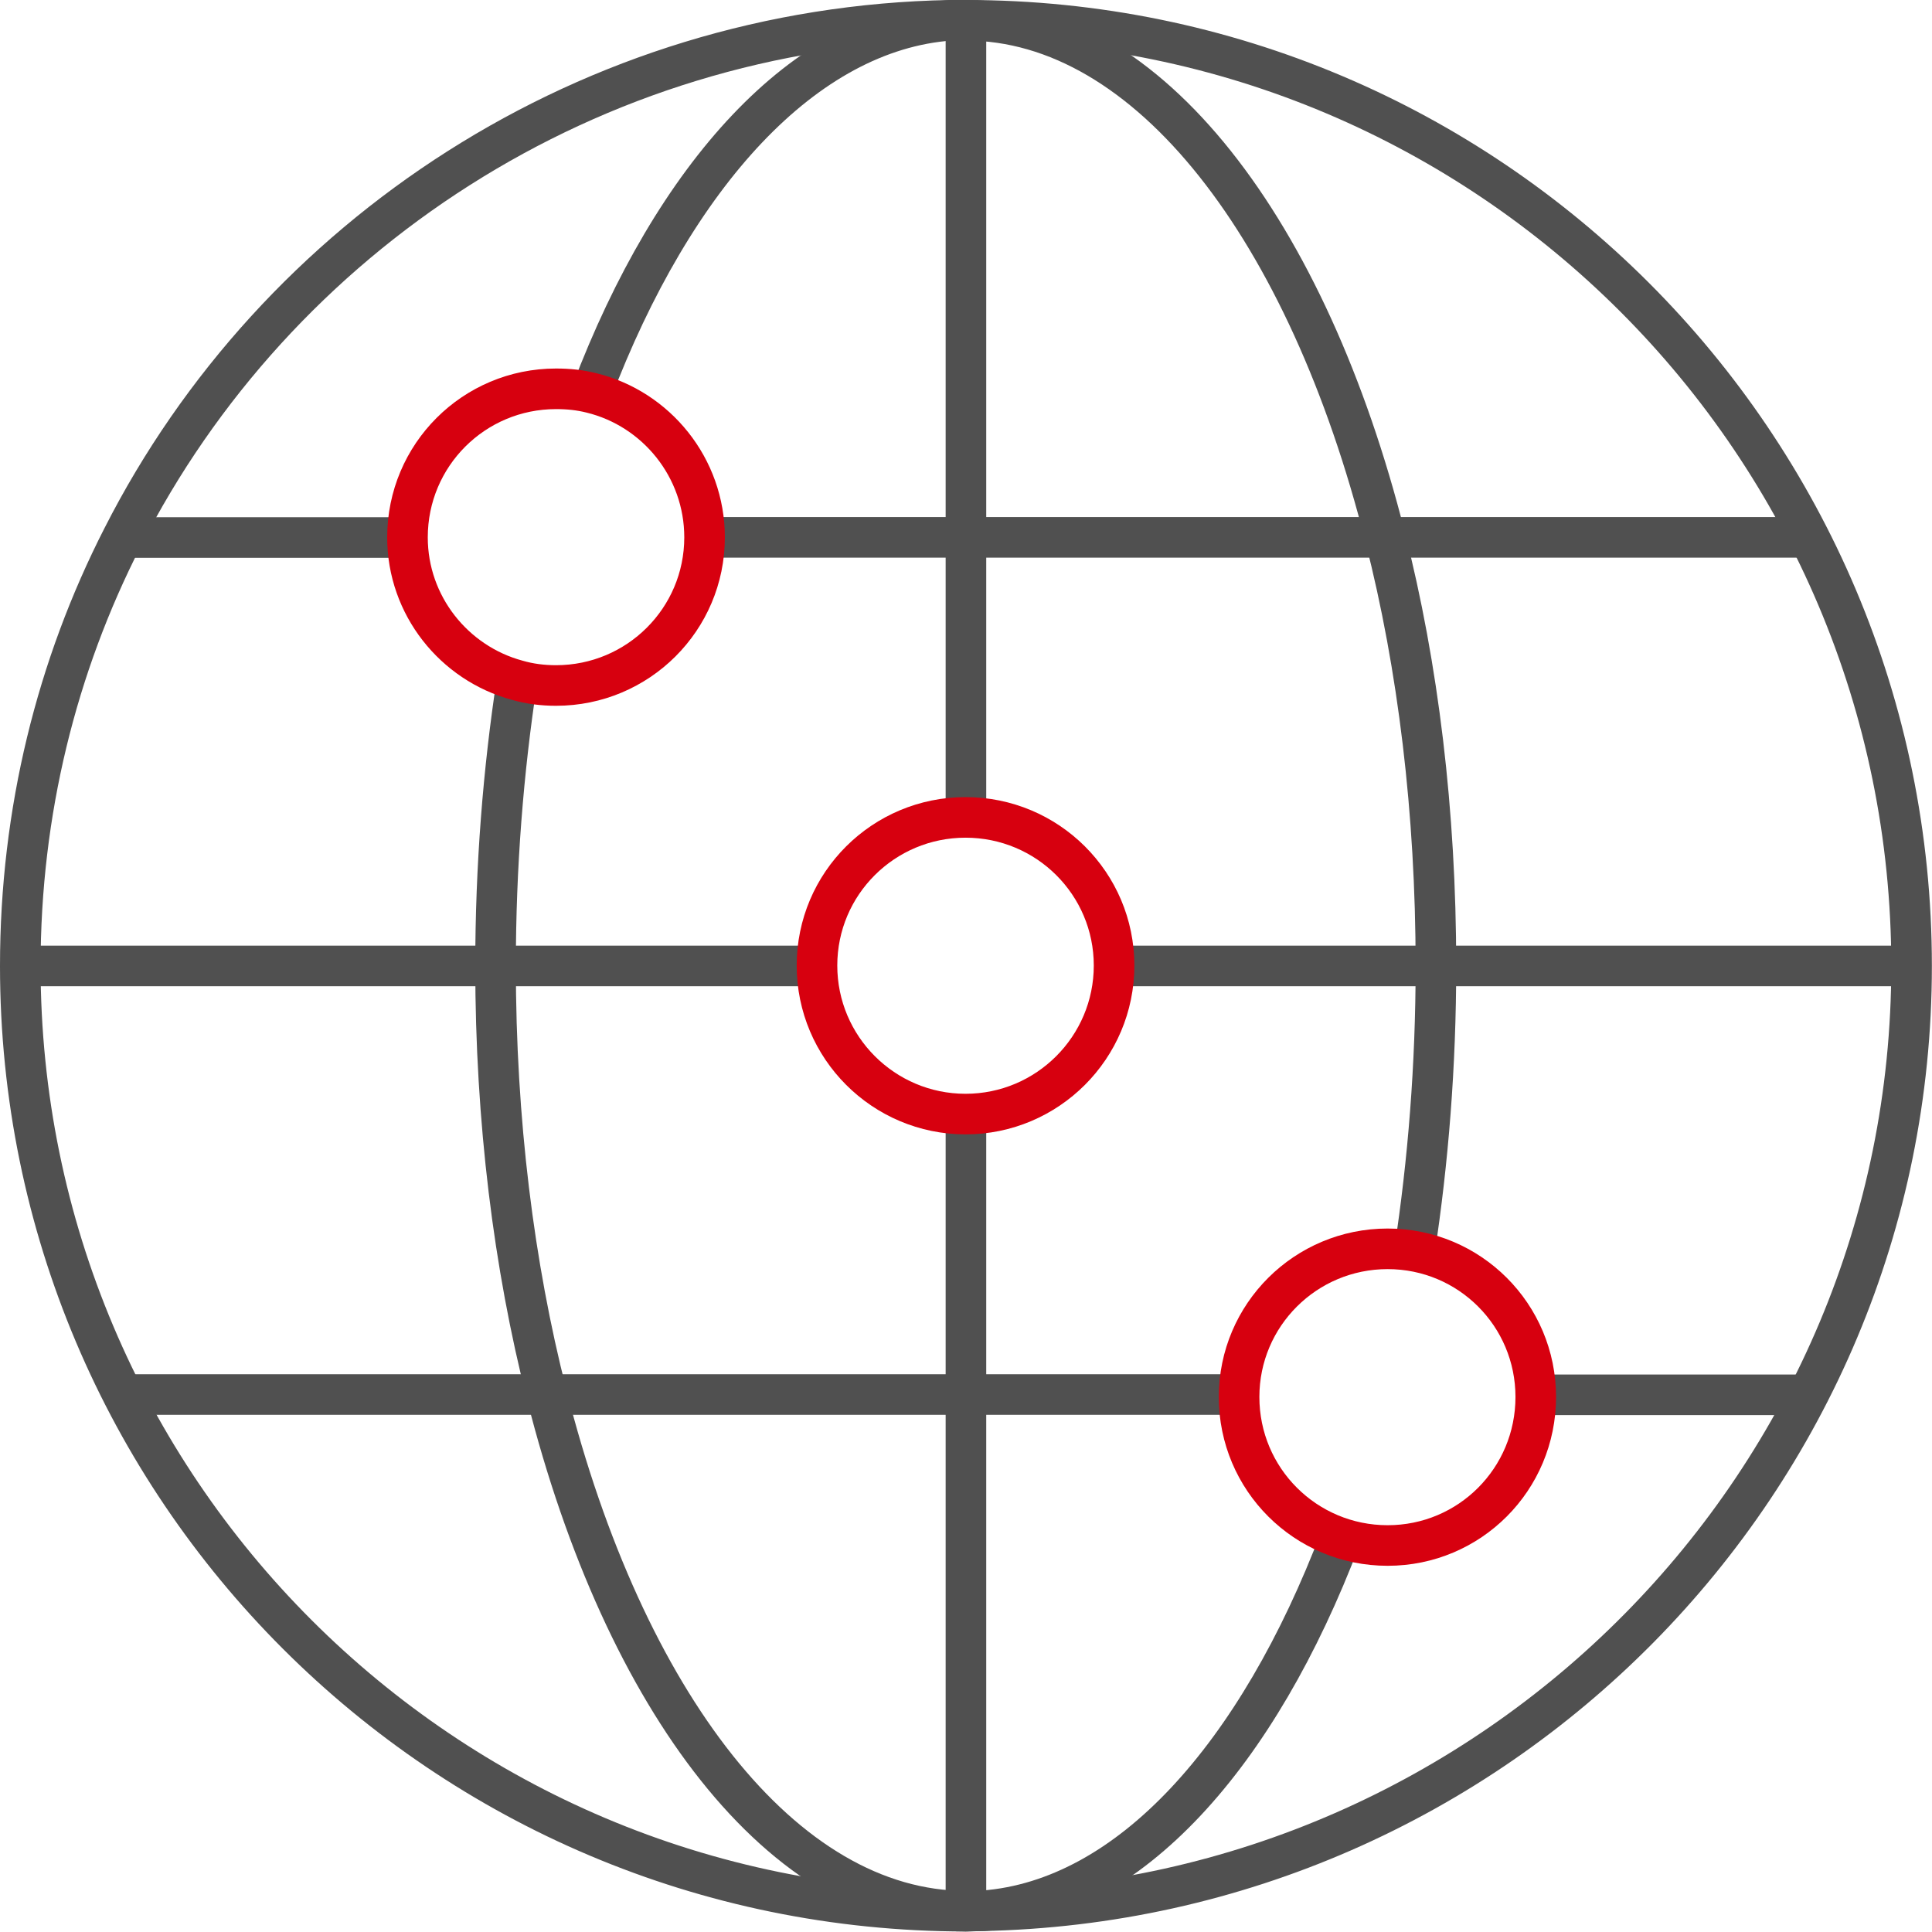 <svg width="47.603" height="47.595" viewBox="0 0 47.603 47.595" fill="none" xmlns="http://www.w3.org/2000/svg" xmlns:xlink="http://www.w3.org/1999/xlink">
	<desc>
			Created with Pixso.
	</desc>
	<defs/>
	<g style="mix-blend-mode:normal">
		<path id="路径 5" d="M23.42 0.5C14.54 0.66 6.8 5.8 3.02 13.24C1.4 16.41 0.5 20 0.5 23.8C0.5 36.66 10.92 47.09 23.8 47.09C23.92 47.09 24.04 47.08 24.17 47.08C36.84 46.84 47.1 36.51 47.1 23.8C47.1 10.93 36.67 0.5 23.8 0.5C23.67 0.5 23.55 0.5 23.42 0.5Z" stroke="#505050" stroke-opacity="1" stroke-width="1"/>
	</g>
	<g style="mix-blend-mode:normal">
		<path id="路径 6" d="M34.85 30.84C35.19 28.62 35.38 26.25 35.38 23.8C35.38 20 34.94 16.41 34.13 13.24C32.22 5.67 28.3 0.5 23.8 0.5C23.67 0.5 23.55 0.5 23.42 0.5C19.83 0.76 16.61 4.3 14.57 9.68" stroke="#505050" stroke-opacity="1" stroke-width="1"/>
	</g>
	<g style="mix-blend-mode:normal">
		<path id="路径 7" d="M33.03 37.89C30.99 43.26 27.83 46.8 24.24 47.08C24.11 47.08 23.92 47.09 23.8 47.09C19.29 47.09 15.38 41.92 13.47 34.36C12.66 31.19 12.21 27.6 12.21 23.8C12.21 21.35 12.4 18.98 12.74 16.76" stroke="#505050" stroke-opacity="1" stroke-width="1"/>
	</g>
	<g style="mix-blend-mode:normal">
		<path id="路径 8" d="M23.8 27.45L23.8 34.36L23.8 47.09" stroke="#505050" stroke-opacity="1" stroke-width="1"/>
	</g>
	<g style="mix-blend-mode:normal">
		<path id="路径 9" d="M23.8 20.13L23.8 13.24L23.8 0.5" stroke="#505050" stroke-opacity="1" stroke-width="1"/>
	</g>
	<g style="mix-blend-mode:normal">
		<path id="路径 10" d="M27.45 23.8L35.38 23.8L47.1 23.8" stroke="#505050" stroke-opacity="1" stroke-width="1"/>
	</g>
	<g style="mix-blend-mode:normal">
		<path id="路径 11" d="M20.13 23.8L12.21 23.8L0.49 23.8" stroke="#505050" stroke-opacity="1" stroke-width="1"/>
	</g>
	<g style="mix-blend-mode:normal">
		<path id="路径 12" d="M44.56 13.24L34.13 13.24L23.8 13.24L17.36 13.24" stroke="#505050" stroke-opacity="1" stroke-width="1"/>
	</g>
	<g style="mix-blend-mode:normal">
		<line id="直线 9" x1="10.043" y1="13.244" x2="3.029" y2="13.244" stroke="#505050" stroke-opacity="1" stroke-width="1"/>
	</g>
	<g style="mix-blend-mode:normal">
		<line id="直线 10" x1="44.541" y1="34.367" x2="37.854" y2="34.367" stroke="#505050" stroke-opacity="1" stroke-width="1"/>
	</g>
	<g style="mix-blend-mode:normal">
		<path id="路径 13" d="M3.04 34.36L13.47 34.36L23.8 34.36L30.53 34.36" stroke="#505050" stroke-opacity="1" stroke-width="1"/>
	</g>
	<g style="mix-blend-mode:normal">
		<path id="路径 14" d="M14.57 9.68C16.17 10.07 17.36 11.52 17.36 13.24C17.36 15.26 15.72 16.89 13.7 16.89C13.37 16.89 13.05 16.85 12.74 16.76C11.19 16.34 10.04 14.92 10.04 13.24C10.04 11.21 11.68 9.58 13.7 9.58C14.01 9.58 14.29 9.61 14.57 9.68Z" stroke="#D7000F" stroke-opacity="1" stroke-width="1"/>
	</g>
	<g style="mix-blend-mode:normal">
		<path id="路径 15" d="M23.79 27.45C21.77 27.45 20.13 25.81 20.13 23.79C20.13 21.77 21.77 20.14 23.79 20.14C25.81 20.14 27.45 21.77 27.45 23.79C27.45 25.81 25.81 27.45 23.79 27.45Z" stroke="#D7000F" stroke-opacity="1" stroke-width="1"/>
	</g>
	<g style="mix-blend-mode:normal">
		<path id="路径 16" d="M34.19 38.08C32.17 38.08 30.53 36.45 30.53 34.42C30.53 32.4 32.17 30.77 34.19 30.77C36.21 30.77 37.84 32.4 37.84 34.42C37.84 36.45 36.21 38.08 34.19 38.08Z" stroke="#D7000F" stroke-opacity="1" stroke-width="1"/>
	</g>
</svg>
